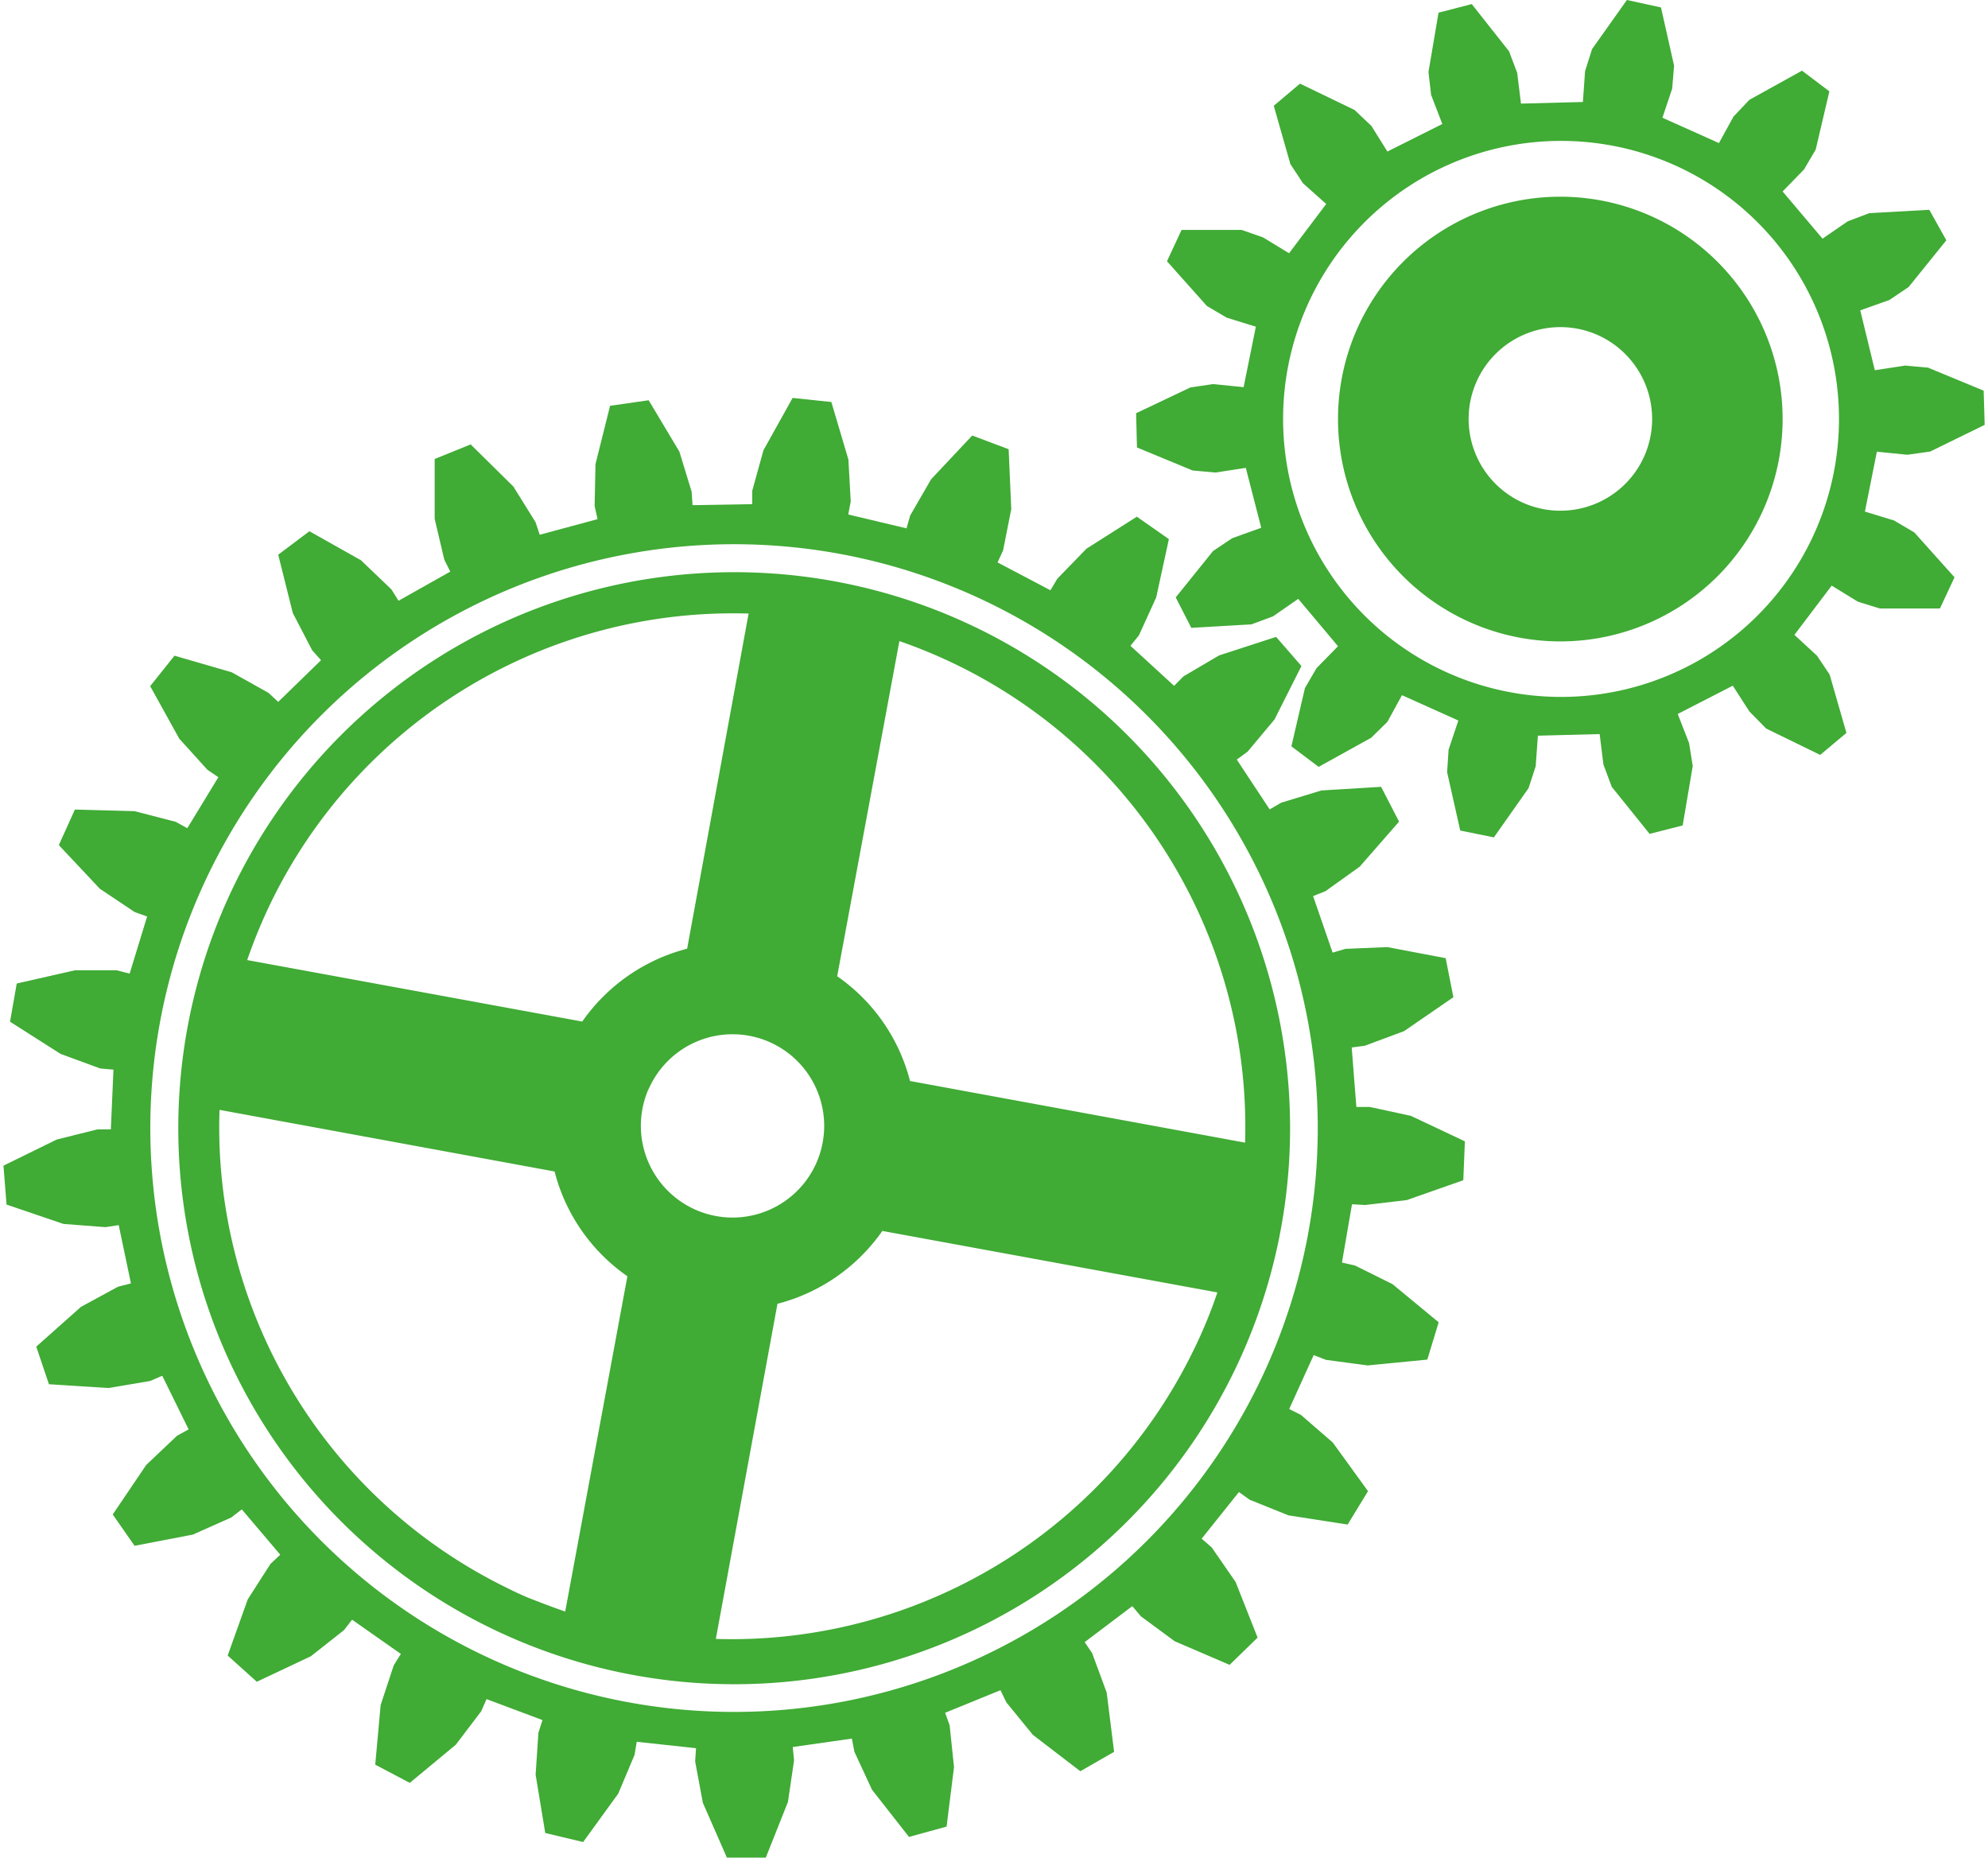 <?xml version="1.0"?>
<svg xmlns="http://www.w3.org/2000/svg" id="Ebene_1" data-name="Ebene 1" viewBox="0 0 135.99 127.54" width="107" height="100"><defs><style>.cls-1{fill:#40ab35;}</style></defs><path class="cls-1" d="M106.87,13.5a15.26,15.26,0,1,0,15.26,15.26A15.26,15.26,0,0,0,106.87,13.5Zm5.75,17.84A6.3,6.3,0,1,1,109.45,23,6.31,6.31,0,0,1,112.62,31.34Z"/><path class="cls-1" d="M129.78,35.72l-2-.61L128.6,31l2.09.21,1.57-.22L136,29.16l-.07-2.35-3.82-1.58-1.57-.14-2.08.32-1-4.11,2-.71,1.32-.89,2.59-3.21L132.2,14.4l-4.12.23-1.48.56-1.73,1.19-2.74-3.24,1.47-1.51.8-1.36.94-4-1.88-1.42-3.61,2L118.76,8l-1,1.82-3.88-1.74.67-2,.13-1.57-.9-4L111.44,0l-2.39,3.37-.48,1.51L108.42,7l-4.25.11L103.91,5l-.56-1.48L100.79.28,98.51.87l-.69,4.07L98,6.51l.77,2L95,10.4,93.9,8.64,92.75,7.55,89,5.74l-1.8,1.52,1.14,4,.87,1.32L90.8,14l-2.55,3.38-1.79-1.09L85,15.78l-4.13,0-1,2.15L82.61,21l1.36.8,2,.62-.84,4.15-2.09-.21-1.56.23-3.73,1.77.06,2.35,3.82,1.58,1.57.14,2.08-.32,1.06,4.11-2,.72-1.31.88L80.47,41l1.07,2.09,4.13-.24,1.48-.55,1.73-1.2,2.73,3.25-1.47,1.5-.8,1.37-.93,4,1.87,1.41,3.61-2L95,49.54l1-1.83,3.87,1.74-.67,2L99.1,53l.9,4,2.31.47,2.38-3.38.49-1.5.15-2.1,4.24-.11.26,2.09L110.4,54,113,57.23l2.27-.58.69-4.08L115.71,51l-.78-2,3.78-1.94,1.14,1.77L121,50l3.71,1.81,1.8-1.51-1.15-4L124.49,45l-1.55-1.43,2.56-3.38,1.79,1.1,1.51.47,4.13,0,1-2.14-2.76-3.08ZM106.87,47.83A19.08,19.08,0,1,1,126,28.76,19.08,19.08,0,0,1,106.87,47.83Z"/><path class="cls-1" d="M50.16,39.27A38.16,38.16,0,1,0,88.32,77.42,38.15,38.15,0,0,0,50.16,39.27ZM18.33,62A35.27,35.27,0,0,1,51.15,42.11l-4.22,23a12.63,12.63,0,0,0-7.2,5l-23-4.22A36.33,36.33,0,0,1,18.33,62Zm20.23,48.6c-.9-.31-1.79-.65-2.67-1l-.38-.17c-.27-.12-.55-.25-.82-.39A35.18,35.18,0,0,1,14.83,76.17l23,4.23a12.55,12.55,0,0,0,5,7.19Zm5.73-35.86A6.29,6.29,0,1,1,47.45,83,6.3,6.3,0,0,1,44.29,74.72ZM81.72,92.61A35.26,35.26,0,0,1,48.9,112.48l4.23-23a12.63,12.63,0,0,0,7.2-5l23,4.22A32.56,32.56,0,0,1,81.72,92.61Zm3.51-14.19-23-4.23a12.53,12.53,0,0,0-5-7.19L61.5,44A35.26,35.26,0,0,1,85.23,78.42Z"/><path class="cls-1" d="M93.48,82.7l2.86-.34L100.21,81l.11-2.67-3.71-1.75-2.82-.61-.92,0-.32-4.08.9-.12,2.69-1,3.39-2.33L99,65.76,95,65l-2.88.12-.88.26-1.34-3.88.85-.34,2.35-1.68,2.7-3.09L94.57,54l-4.1.25-2.76.84-.79.46-2.26-3.42.74-.54,1.85-2.21,1.85-3.67-1.74-2-3.91,1.27L81,46.42l-.64.65-3-2.75.58-.71L79.13,41,80,37l-2.2-1.54-3.46,2.2-2,2.06-.47.79L68.24,38.6l.38-.83.56-2.83L69,30.83l-2.5-.94-2.82,3-1.44,2.49-.25.88-4-.95.17-.9L58,31.54l-1.17-3.95-2.66-.28-2,3.59-.77,2.78,0,.92-4.1.07-.06-.92L46.4,31l-2.11-3.53-2.65.38-1,4-.06,2.88.2.9L36.81,36.7l-.29-.87L35,33.39,32.07,30.5l-2.47,1v4.11l.66,2.8.41.82-3.55,2-.49-.78-2.09-2L21,36.46l-2.14,1.61,1,4,1.33,2.56.61.68-2.94,2.86-.67-.62-2.52-1.41L11.74,45l-1.67,2.09,2,3.61L14,52.83l.75.51-2.13,3.5-.8-.44L9,55.67,4.9,55.56,3.8,58l2.82,3L9,62.59l.86.31-1.2,3.92-.89-.23H4.91l-4,.91L.45,70.12l3.47,2.21,2.72,1,.91.08-.18,4.1H6.45l-2.8.7L0,80l.21,2.67L4.12,84,7,84.22l.91-.14.84,4-.89.23L5.32,89.69,2.25,92.42,3.12,95l4.1.26,2.84-.48.84-.36,1.81,3.68-.8.44-2.11,2-2.3,3.4L9,106.09l4-.77,2.63-1.17.73-.56L19,106.7l-.67.63-1.56,2.43-1.38,3.86,2,1.8,3.71-1.75,2.27-1.79.56-.72,3.35,2.35-.49.78-.9,2.73-.37,4.09,2.37,1.25,3.16-2.62,1.74-2.29.37-.84L37,118.05l-.28.87-.19,2.88.66,4,2.6.62,2.41-3.32,1.12-2.66.15-.9,4.07.44-.06.91.53,2.84,1.65,3.76,2.67,0,1.52-3.82.42-2.85-.09-.92,4.06-.58.17.9,1.21,2.61,2.54,3.24,2.58-.71.51-4.08-.3-2.87-.31-.86L68.44,116l.4.83,1.82,2.23,3.26,2.5,2.32-1.33-.51-4.07-1-2.71-.51-.75,3.27-2.47.59.7,2.32,1.71,3.77,1.62,1.92-1.87-1.51-3.82-1.64-2.37-.69-.6,2.56-3.2.74.53L88.21,104l4.06.63,1.4-2.29L91.25,99l-2.18-1.89-.81-.41L89.94,93l.85.33,2.86.38,4.09-.4.78-2.56-3.17-2.62-2.58-1.28-.89-.2.69-4ZM50.16,117.49A40.07,40.07,0,1,1,90.22,77.42,40.07,40.07,0,0,1,50.16,117.49Z"/></svg>
